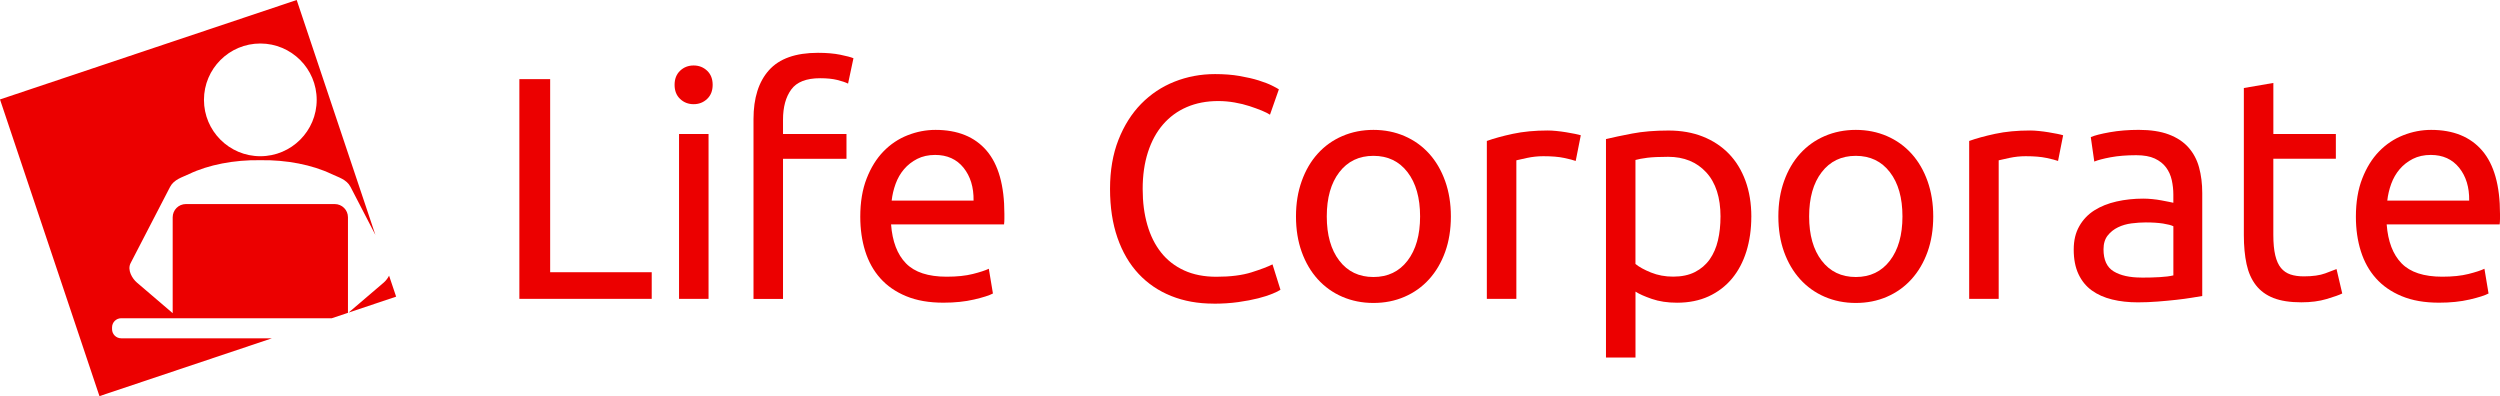 <svg xmlns="http://www.w3.org/2000/svg" width="284" height="45" viewBox="0 0 284 45" fill="none"><path d="M12.729 37.39V37.194C12.729 36.617 13.194 36.152 13.771 36.152H37.693L39.528 35.538V24.683C39.528 23.853 38.857 23.181 38.027 23.181H21.119C20.289 23.181 19.617 23.853 19.617 24.683V35.575L15.549 32.097C15.046 31.669 14.425 30.687 14.837 29.891L19.314 21.242C19.766 20.371 20.71 20.142 21.483 19.768C23.666 18.722 26.614 18.145 29.569 18.199C32.528 18.145 35.473 18.722 37.656 19.768C38.432 20.139 39.376 20.368 39.825 21.242L42.645 26.686L33.705 0L0 11.297L11.298 45L30.892 38.432H13.771C13.194 38.432 12.729 37.967 12.729 37.39ZM29.573 4.942C33.108 4.942 35.976 7.809 35.976 11.345C35.976 14.88 33.108 17.747 29.573 17.747C26.037 17.747 23.17 14.88 23.17 11.345C23.17 7.809 26.037 4.942 29.573 4.942Z" fill="#EC0000"></path><path d="M43.596 32.097L39.599 35.511L45 33.699L44.2 31.318C44.032 31.638 43.806 31.915 43.596 32.097Z" fill="#EC0000"></path><path d="M74.035 30.925V33.949H59V8.99H62.498V30.925H74.035Z" fill="#EC0000"></path><path d="M78.796 11.835C78.194 11.835 77.682 11.638 77.263 11.24C76.841 10.843 76.633 10.31 76.633 9.636C76.633 8.962 76.845 8.43 77.263 8.033C77.682 7.635 78.194 7.438 78.796 7.438C79.398 7.438 79.906 7.635 80.328 8.033C80.747 8.43 80.958 8.962 80.958 9.636C80.958 10.31 80.747 10.843 80.328 11.24C79.906 11.638 79.398 11.835 78.796 11.835ZM80.491 33.949H77.139V15.222H80.491V33.953V33.949Z" fill="#EC0000"></path><path d="M92.915 6C93.901 6 94.748 6.073 95.458 6.218C96.167 6.363 96.665 6.494 96.952 6.615L96.34 9.498C96.049 9.353 95.641 9.215 95.115 9.083C94.586 8.952 93.939 8.886 93.167 8.886C91.604 8.886 90.51 9.311 89.888 10.165C89.261 11.019 88.95 12.163 88.95 13.604V15.225H96.16V18.036H88.95V33.956H85.598V13.528C85.598 11.13 86.186 9.273 87.365 7.963C88.542 6.653 90.393 6 92.918 6H92.915Z" fill="#EC0000"></path><path d="M97.727 24.624C97.727 22.968 97.966 21.52 98.45 20.282C98.931 19.045 99.568 18.018 100.36 17.203C101.152 16.387 102.065 15.775 103.1 15.367C104.134 14.959 105.193 14.755 106.272 14.755C108.794 14.755 110.732 15.544 112.078 17.113C113.423 18.686 114.098 21.081 114.098 24.299V24.859C114.098 25.087 114.084 25.298 114.06 25.488H101.225C101.37 27.434 101.934 28.91 102.92 29.919C103.906 30.928 105.442 31.433 107.535 31.433C108.711 31.433 109.704 31.329 110.51 31.125C111.316 30.922 111.922 30.725 112.33 30.531L112.797 33.341C112.389 33.559 111.673 33.787 110.652 34.026C109.632 34.264 108.473 34.385 107.172 34.385C105.535 34.385 104.124 34.14 102.937 33.645C101.747 33.154 100.768 32.474 100 31.61C99.228 30.745 98.661 29.719 98.287 28.53C97.914 27.341 97.727 26.038 97.727 24.62V24.624ZM110.597 22.788C110.621 21.274 110.241 20.034 109.462 19.059C108.68 18.088 107.604 17.6 106.234 17.6C105.463 17.6 104.785 17.752 104.197 18.049C103.608 18.35 103.11 18.741 102.699 19.221C102.287 19.702 101.972 20.255 101.744 20.877C101.515 21.503 101.367 22.139 101.294 22.785H110.597V22.788Z" fill="#EC0000"></path><path d="M137.852 34.492C136.098 34.492 134.5 34.205 133.057 33.628C131.614 33.051 130.376 32.211 129.345 31.108C128.31 30.006 127.511 28.64 126.947 27.019C126.383 25.398 126.1 23.542 126.1 21.454C126.1 19.366 126.418 17.51 127.054 15.889C127.691 14.268 128.552 12.906 129.632 11.8C130.715 10.697 131.974 9.854 133.417 9.28C134.859 8.706 136.395 8.416 138.032 8.416C139.066 8.416 139.997 8.489 140.827 8.634C141.658 8.779 142.377 8.945 142.989 9.138C143.602 9.332 144.1 9.522 144.488 9.716C144.875 9.909 145.138 10.051 145.28 10.148L144.27 13.03C144.052 12.885 143.74 12.73 143.332 12.56C142.924 12.395 142.46 12.225 141.945 12.056C141.429 11.886 140.862 11.748 140.249 11.641C139.637 11.534 139.018 11.479 138.392 11.479C137.07 11.479 135.88 11.707 134.821 12.163C133.763 12.619 132.863 13.279 132.116 14.143C131.369 15.008 130.801 16.058 130.403 17.296C130.006 18.533 129.808 19.919 129.808 21.457C129.808 22.996 129.981 24.302 130.331 25.529C130.68 26.753 131.203 27.804 131.898 28.682C132.593 29.56 133.465 30.237 134.513 30.718C135.558 31.198 136.779 31.44 138.174 31.44C139.782 31.44 141.118 31.27 142.176 30.935C143.235 30.6 144.027 30.299 144.557 30.033L145.46 32.916C145.29 33.037 144.993 33.185 144.557 33.365C144.124 33.545 143.585 33.721 142.934 33.887C142.284 34.053 141.526 34.198 140.661 34.319C139.796 34.44 138.859 34.499 137.848 34.499L137.852 34.492Z" fill="#EC0000"></path><path d="M164.82 24.586C164.82 26.076 164.602 27.42 164.169 28.62C163.737 29.819 163.131 30.852 162.35 31.717C161.568 32.581 160.637 33.248 159.554 33.715C158.471 34.185 157.295 34.416 156.022 34.416C154.749 34.416 153.573 34.181 152.49 33.715C151.407 33.248 150.476 32.581 149.694 31.717C148.912 30.852 148.307 29.819 147.875 28.62C147.442 27.42 147.224 26.076 147.224 24.586C147.224 23.096 147.442 21.783 147.875 20.569C148.307 19.356 148.912 18.319 149.694 17.455C150.476 16.591 151.407 15.924 152.49 15.457C153.573 14.991 154.749 14.755 156.022 14.755C157.295 14.755 158.475 14.991 159.554 15.457C160.637 15.927 161.568 16.591 162.35 17.455C163.131 18.319 163.737 19.36 164.169 20.569C164.602 21.783 164.82 23.12 164.82 24.586ZM161.322 24.586C161.322 22.474 160.848 20.797 159.897 19.56C158.949 18.323 157.655 17.704 156.022 17.704C154.389 17.704 153.095 18.323 152.147 19.56C151.196 20.797 150.722 22.474 150.722 24.586C150.722 26.698 151.196 28.374 152.147 29.612C153.095 30.849 154.389 31.468 156.022 31.468C157.655 31.468 158.949 30.849 159.897 29.612C160.845 28.374 161.322 26.701 161.322 24.586Z" fill="#EC0000"></path><path d="M175.825 14.824C176.112 14.824 176.444 14.842 176.817 14.88C177.191 14.918 177.558 14.966 177.918 15.025C178.277 15.087 178.61 15.146 178.91 15.205C179.211 15.267 179.433 15.319 179.578 15.367L179 18.284C178.734 18.188 178.298 18.073 177.686 17.942C177.073 17.811 176.285 17.745 175.323 17.745C174.697 17.745 174.081 17.811 173.465 17.942C172.853 18.073 172.448 18.163 172.258 18.212V33.953H168.905V16.013C169.698 15.727 170.684 15.454 171.863 15.201C173.04 14.949 174.361 14.824 175.828 14.824H175.825Z" fill="#EC0000"></path><path d="M198.949 24.624C198.949 26.041 198.762 27.351 198.392 28.55C198.018 29.75 197.472 30.783 196.752 31.647C196.029 32.511 195.147 33.185 194.102 33.666C193.057 34.146 191.86 34.388 190.514 34.388C189.431 34.388 188.476 34.243 187.646 33.956C186.816 33.669 186.197 33.393 185.792 33.127V40.617H182.439V15.799C183.232 15.605 184.225 15.398 185.415 15.17C186.605 14.942 187.982 14.828 189.542 14.828C190.985 14.828 192.282 15.056 193.434 15.512C194.586 15.969 195.572 16.618 196.392 17.458C197.209 18.298 197.838 19.325 198.285 20.538C198.727 21.751 198.952 23.113 198.952 24.627L198.949 24.624ZM195.451 24.624C195.451 22.439 194.911 20.759 193.829 19.581C192.746 18.405 191.306 17.814 189.501 17.814C188.49 17.814 187.705 17.852 187.141 17.921C186.577 17.994 186.124 18.077 185.788 18.174V29.988C186.197 30.323 186.785 30.648 187.553 30.959C188.321 31.27 189.162 31.426 190.075 31.426C191.037 31.426 191.86 31.253 192.545 30.904C193.23 30.555 193.787 30.075 194.223 29.463C194.655 28.851 194.967 28.128 195.16 27.302C195.354 26.473 195.448 25.581 195.448 24.62L195.451 24.624Z" fill="#EC0000"></path><path d="M219.616 24.586C219.616 26.076 219.398 27.42 218.966 28.62C218.534 29.819 217.928 30.852 217.146 31.717C216.364 32.581 215.434 33.248 214.351 33.715C213.268 34.185 212.092 34.416 210.819 34.416C209.545 34.416 208.369 34.181 207.286 33.715C206.203 33.248 205.273 32.581 204.491 31.717C203.709 30.852 203.104 29.819 202.671 28.62C202.239 27.42 202.021 26.076 202.021 24.586C202.021 23.096 202.239 21.783 202.671 20.569C203.104 19.356 203.709 18.319 204.491 17.455C205.273 16.591 206.203 15.924 207.286 15.457C208.369 14.991 209.545 14.755 210.819 14.755C212.092 14.755 213.271 14.991 214.351 15.457C215.434 15.927 216.364 16.591 217.146 17.455C217.928 18.319 218.534 19.36 218.966 20.569C219.398 21.783 219.616 23.12 219.616 24.586ZM216.119 24.586C216.119 22.474 215.645 20.797 214.693 19.56C213.745 18.323 212.452 17.704 210.819 17.704C209.186 17.704 207.892 18.323 206.944 19.56C205.992 20.797 205.518 22.474 205.518 24.586C205.518 26.698 205.992 28.374 206.944 29.612C207.892 30.849 209.186 31.468 210.819 31.468C212.452 31.468 213.745 30.849 214.693 29.612C215.641 28.374 216.119 26.701 216.119 24.586Z" fill="#EC0000"></path><path d="M230.618 14.824C230.905 14.824 231.237 14.842 231.611 14.88C231.985 14.918 232.351 14.966 232.711 15.025C233.071 15.087 233.403 15.146 233.704 15.205C234.005 15.267 234.226 15.319 234.372 15.367L233.794 18.284C233.528 18.188 233.092 18.073 232.479 17.942C231.867 17.811 231.078 17.745 230.116 17.745C229.49 17.745 228.874 17.811 228.259 17.942C227.646 18.073 227.241 18.163 227.051 18.212V33.953H223.699V16.013C224.491 15.727 225.477 15.454 226.657 15.201C227.833 14.949 229.155 14.824 230.621 14.824H230.618Z" fill="#EC0000"></path><path d="M242.965 14.752C244.311 14.752 245.446 14.925 246.373 15.274C247.297 15.623 248.044 16.114 248.608 16.75C249.172 17.386 249.577 18.143 249.815 19.021C250.054 19.899 250.175 20.863 250.175 21.921V33.628C249.888 33.676 249.483 33.742 248.968 33.825C248.452 33.911 247.867 33.987 247.221 34.06C246.57 34.133 245.868 34.198 245.11 34.257C244.352 34.316 243.602 34.347 242.858 34.347C241.799 34.347 240.827 34.24 239.938 34.022C239.049 33.804 238.281 33.465 237.63 32.995C236.98 32.525 236.478 31.91 236.115 31.139C235.755 30.372 235.575 29.445 235.575 28.364C235.575 27.282 235.786 26.442 236.205 25.699C236.624 24.956 237.198 24.354 237.918 23.898C238.641 23.442 239.481 23.106 240.44 22.889C241.398 22.671 242.412 22.564 243.467 22.564C243.802 22.564 244.152 22.581 244.512 22.619C244.871 22.653 245.214 22.702 245.539 22.764C245.864 22.826 246.145 22.878 246.387 22.927C246.625 22.975 246.795 23.009 246.892 23.034V22.097C246.892 21.544 246.83 20.998 246.712 20.459C246.591 19.919 246.376 19.439 246.062 19.017C245.75 18.599 245.321 18.26 244.781 18.008C244.242 17.756 243.536 17.631 242.671 17.631C241.564 17.631 240.599 17.711 239.768 17.866C238.938 18.022 238.319 18.184 237.911 18.354L237.513 15.578C237.945 15.384 238.665 15.201 239.675 15.021C240.685 14.842 241.779 14.752 242.955 14.752H242.965ZM243.252 31.537C244.045 31.537 244.75 31.519 245.363 31.481C245.975 31.447 246.487 31.381 246.895 31.284V25.702C246.653 25.581 246.266 25.481 245.723 25.394C245.183 25.311 244.525 25.267 243.757 25.267C243.252 25.267 242.716 25.305 242.152 25.374C241.588 25.446 241.069 25.595 240.602 25.823C240.132 26.051 239.741 26.362 239.429 26.76C239.118 27.157 238.959 27.679 238.959 28.326C238.959 29.525 239.343 30.361 240.114 30.828C240.882 31.295 241.927 31.53 243.249 31.53L243.252 31.537Z" fill="#EC0000"></path><path d="M258.25 15.222H265.353V18.032H258.25V26.677C258.25 27.614 258.323 28.388 258.468 29C258.613 29.611 258.828 30.092 259.118 30.441C259.406 30.79 259.769 31.035 260.201 31.181C260.634 31.326 261.139 31.395 261.717 31.395C262.727 31.395 263.536 31.281 264.149 31.053C264.761 30.825 265.187 30.662 265.429 30.565L266.079 33.338C265.744 33.507 265.155 33.714 264.311 33.967C263.471 34.219 262.509 34.343 261.426 34.343C260.153 34.343 259.101 34.181 258.271 33.856C257.44 33.531 256.773 33.044 256.271 32.397C255.769 31.751 255.413 30.949 255.209 30.002C255.005 29.055 254.901 27.956 254.901 26.704V9.999L258.253 9.422V15.222H258.25Z" fill="#EC0000"></path><path d="M267.629 24.624C267.629 22.968 267.868 21.52 268.352 20.282C268.833 19.045 269.47 18.018 270.262 17.203C271.054 16.387 271.968 15.775 273.002 15.367C274.036 14.959 275.095 14.755 276.174 14.755C278.696 14.755 280.634 15.544 281.98 17.113C283.325 18.686 284 21.081 284 24.299V24.859C284 25.087 283.986 25.298 283.962 25.488H271.127C271.272 27.434 271.836 28.91 272.822 29.919C273.808 30.928 275.344 31.433 277.437 31.433C278.613 31.433 279.606 31.329 280.412 31.125C281.219 30.922 281.824 30.725 282.232 30.531L282.699 33.341C282.291 33.559 281.575 33.787 280.554 34.026C279.534 34.264 278.375 34.385 277.074 34.385C275.438 34.385 274.026 34.14 272.839 33.645C271.649 33.154 270.67 32.474 269.902 31.61C269.131 30.745 268.563 29.719 268.19 28.53C267.816 27.341 267.629 26.038 267.629 24.62V24.624ZM280.499 22.788C280.523 21.274 280.143 20.034 279.364 19.059C278.582 18.088 277.506 17.6 276.136 17.6C275.365 17.6 274.687 17.752 274.099 18.049C273.511 18.35 273.012 18.741 272.601 19.221C272.192 19.702 271.874 20.255 271.646 20.877C271.417 21.503 271.269 22.139 271.196 22.785H280.499V22.788Z" fill="#EC0000"></path></svg>